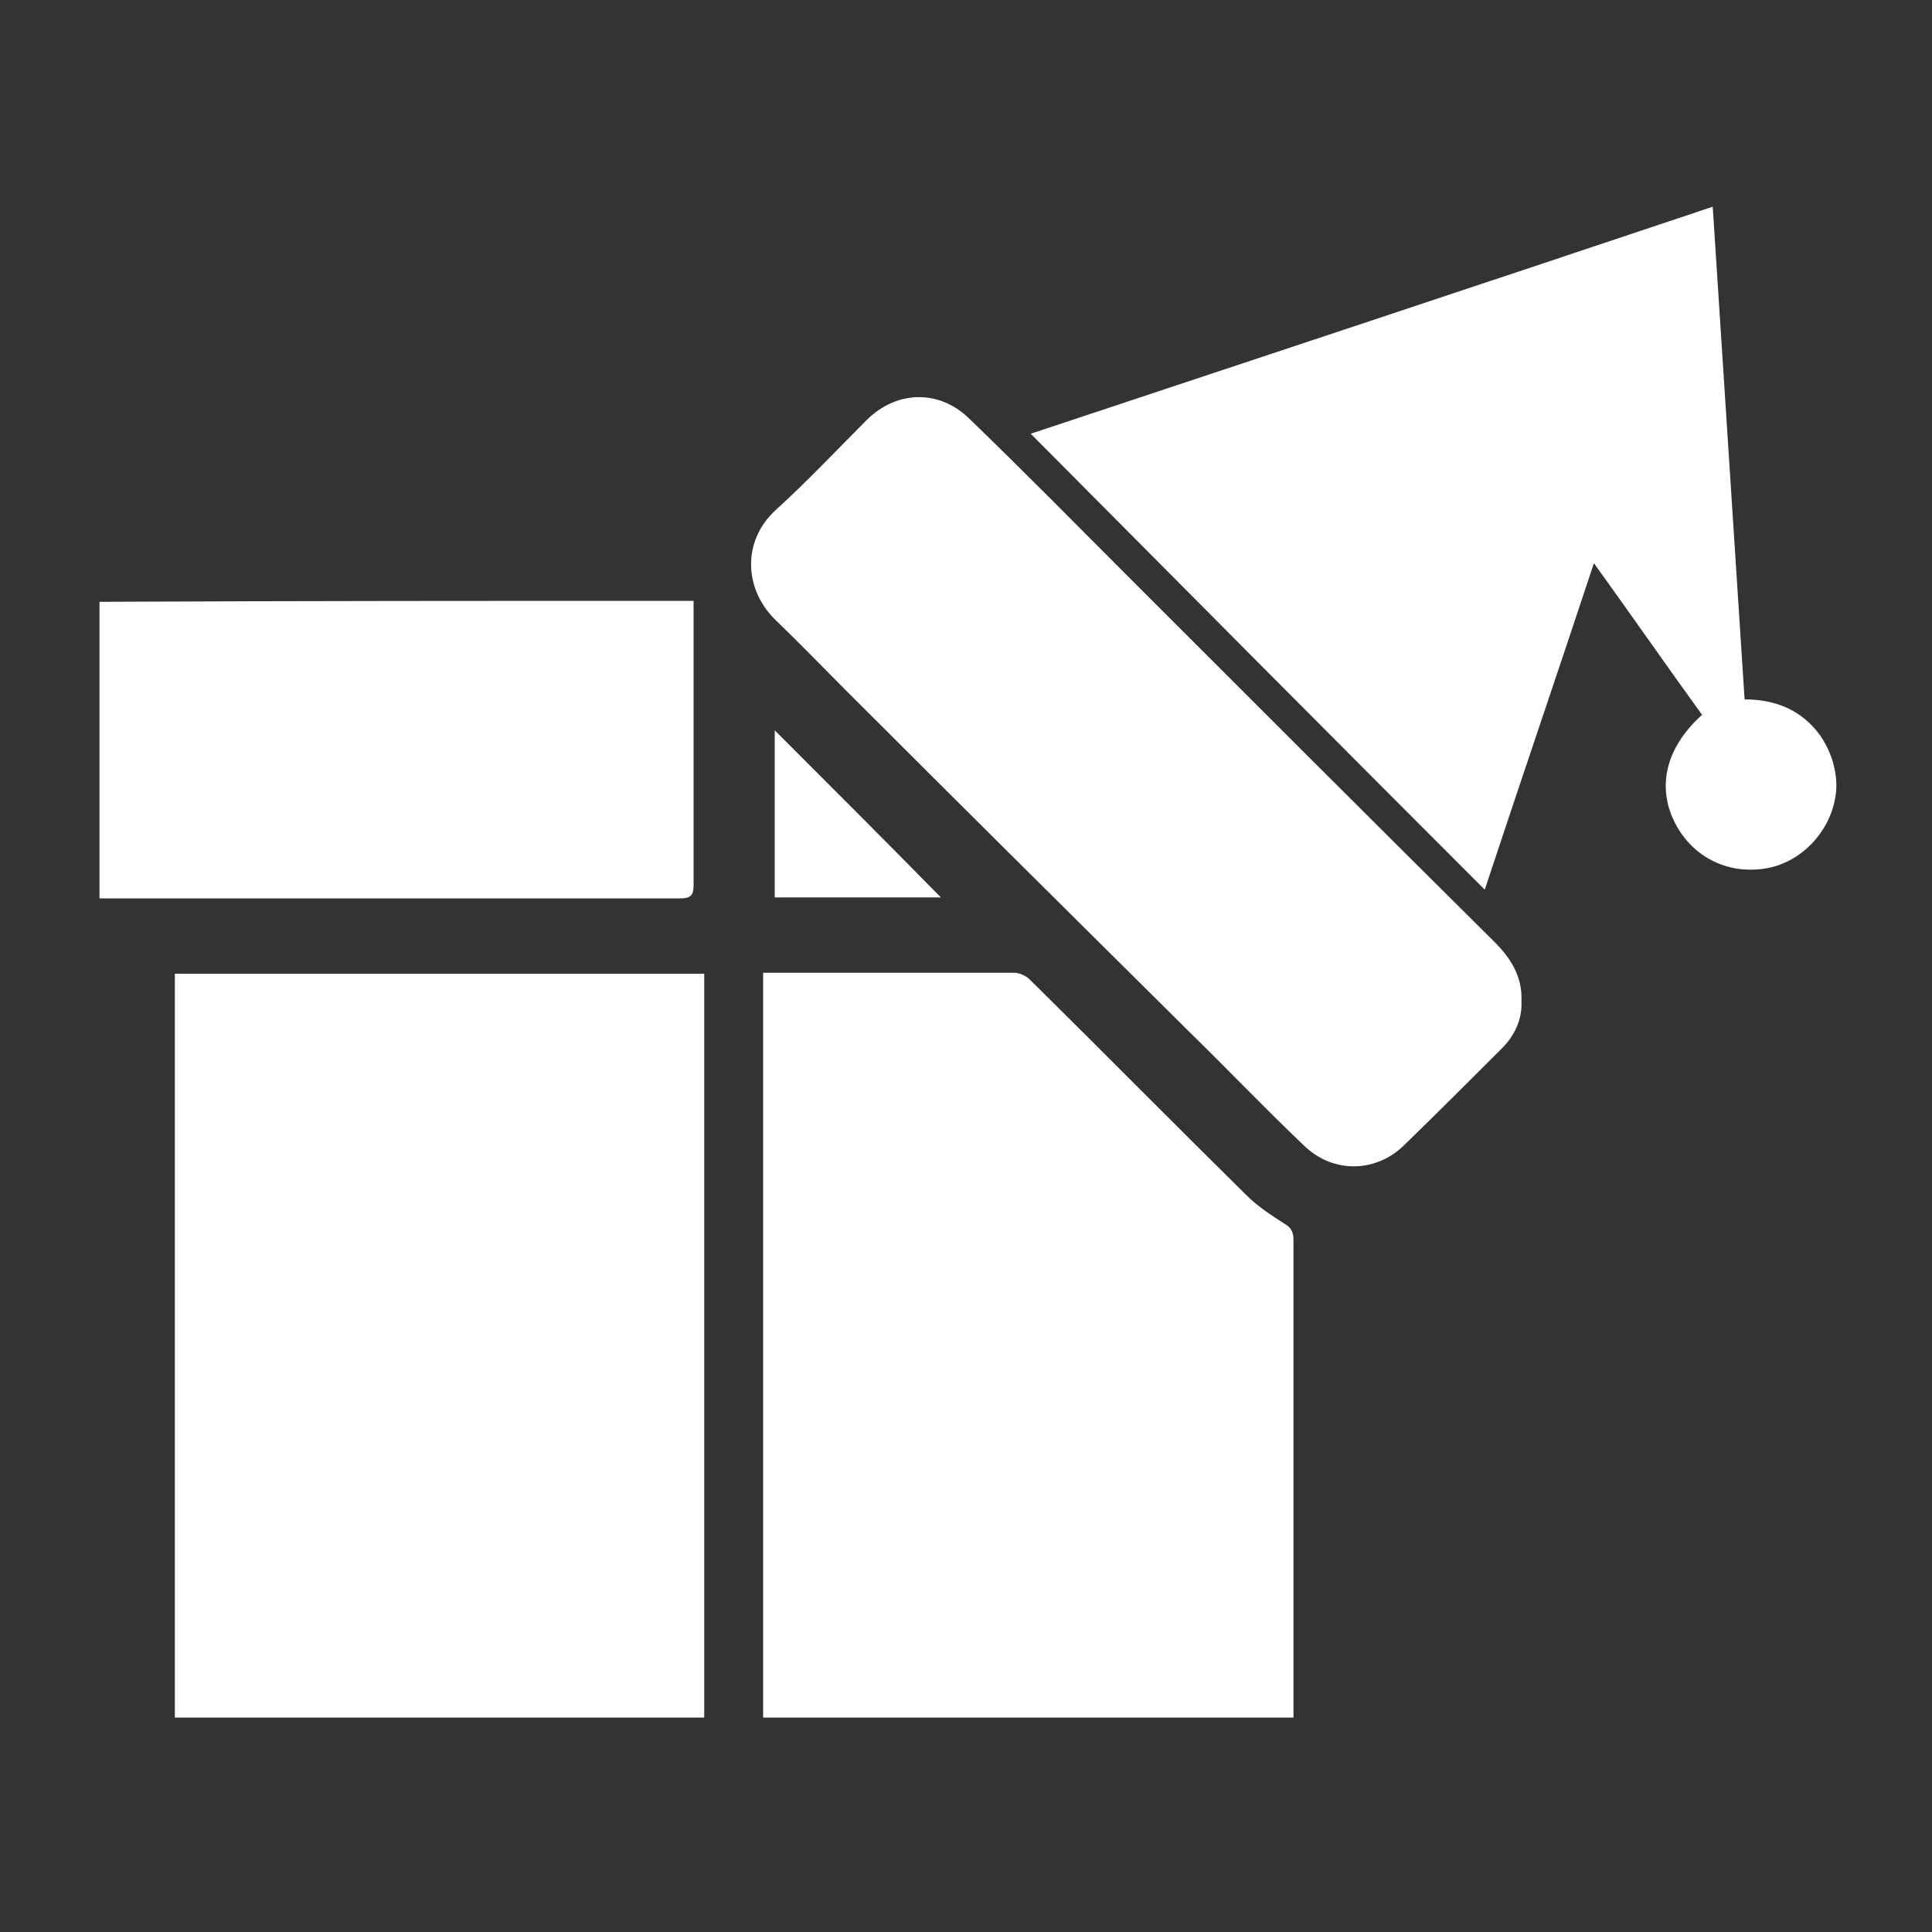 <?xml version="1.0" encoding="utf-8"?>
<!-- Generator: Adobe Illustrator 23.0.3, SVG Export Plug-In . SVG Version: 6.00 Build 0)  -->
<svg version="1.1" id="Слой_1" xmlns="http://www.w3.org/2000/svg" xmlns:xlink="http://www.w3.org/1999/xlink" x="0px" y="0px"
	 viewBox="0 0 200 200" style="enable-background:new 0 0 200 200;" xml:space="preserve">
<rect x="0" y="0" width="200" height="200" fill="#333333" stroke="none"/>
<style type="text/css">
	.st0{fill:#FFFFFF;}
</style>
<g>
	<path class="st0" d="M18.1,177.8c0-25.7,0-51.3,0-77c18.3,0,36.5,0,54.8,0c0,25.6,0,51.2,0,77C54.6,177.8,36.4,177.8,18.1,177.8z"
		/>
	<path class="st0" d="M133.9,177.8c-18.4,0-36.6,0-54.9,0c0-25.7,0-51.3,0-77.1c0.4,0,0.8,0,1.2,0c8.3,0,16.6,0,24.8,0
		c0.5,0,1.2,0.3,1.6,0.7c7.5,7.4,14.9,14.9,22.4,22.3c1.2,1.2,2.6,2.1,4,3c0.7,0.4,0.9,0.9,0.9,1.7c0,6.4,0,12.8,0,19.2
		c0,9.6,0,19.2,0,28.8C133.9,176.8,133.9,177.3,133.9,177.8z"/>
	<path class="st0" d="M106.7,44.9c23.5-7.8,47-15.6,70.6-23.5c1.1,17,2.2,33.9,3.3,51c3.2,0,5.9,1.1,7.8,3.7
		c1.1,1.6,1.7,3.4,1.7,5.3c-0.1,3.9-3,7.5-6.8,8.4c-4.1,0.9-8-0.9-9.9-4.6c-1.9-3.7-1-7.8,2.8-11.2c-3.7-5.1-7.3-10.3-11.2-15.7
		c-3.8,11.5-7.6,22.6-11.3,33.8C137.9,76.3,122.3,60.6,106.7,44.9z"/>
	<path class="st0" d="M157.5,103.6c0.1,1.9-0.7,3.6-2,4.9c-3.4,3.4-6.8,6.8-10.2,10.1c-2.9,2.8-7.3,2.9-10.3,0c-4.1-3.9-8-8-12-11.9
		C111.2,95,99.4,83.3,87.6,71.5c-2.4-2.4-4.8-4.9-7.3-7.3c-3.3-3.2-3.5-8.2,0-11.4c3.3-3,6.3-6.2,9.4-9.3c3.1-3.1,7.5-3.2,10.6-0.2
		c5.7,5.5,11.2,11.1,16.8,16.7c12.5,12.5,25,25,37.6,37.5C156.4,99.2,157.6,101.1,157.5,103.6z"/>
	<path class="st0" d="M71.8,62.2c0,0.5,0,0.9,0,1.3c0,9.4,0,18.7,0,28.1c0,1.1-0.3,1.4-1.4,1.4c-19.7,0-39.3,0-59,0
		c-0.4,0-0.7,0-1.1,0c0-10.2,0-20.4,0-30.7C30.7,62.2,51.1,62.2,71.8,62.2z"/>
	<path class="st0" d="M97.4,92.9c-5.6,0-11.4,0-17.2,0c0-5.8,0-11.7,0-17.3C85.9,81.3,91.7,87.1,97.4,92.9z"/>
</g>
</svg>
